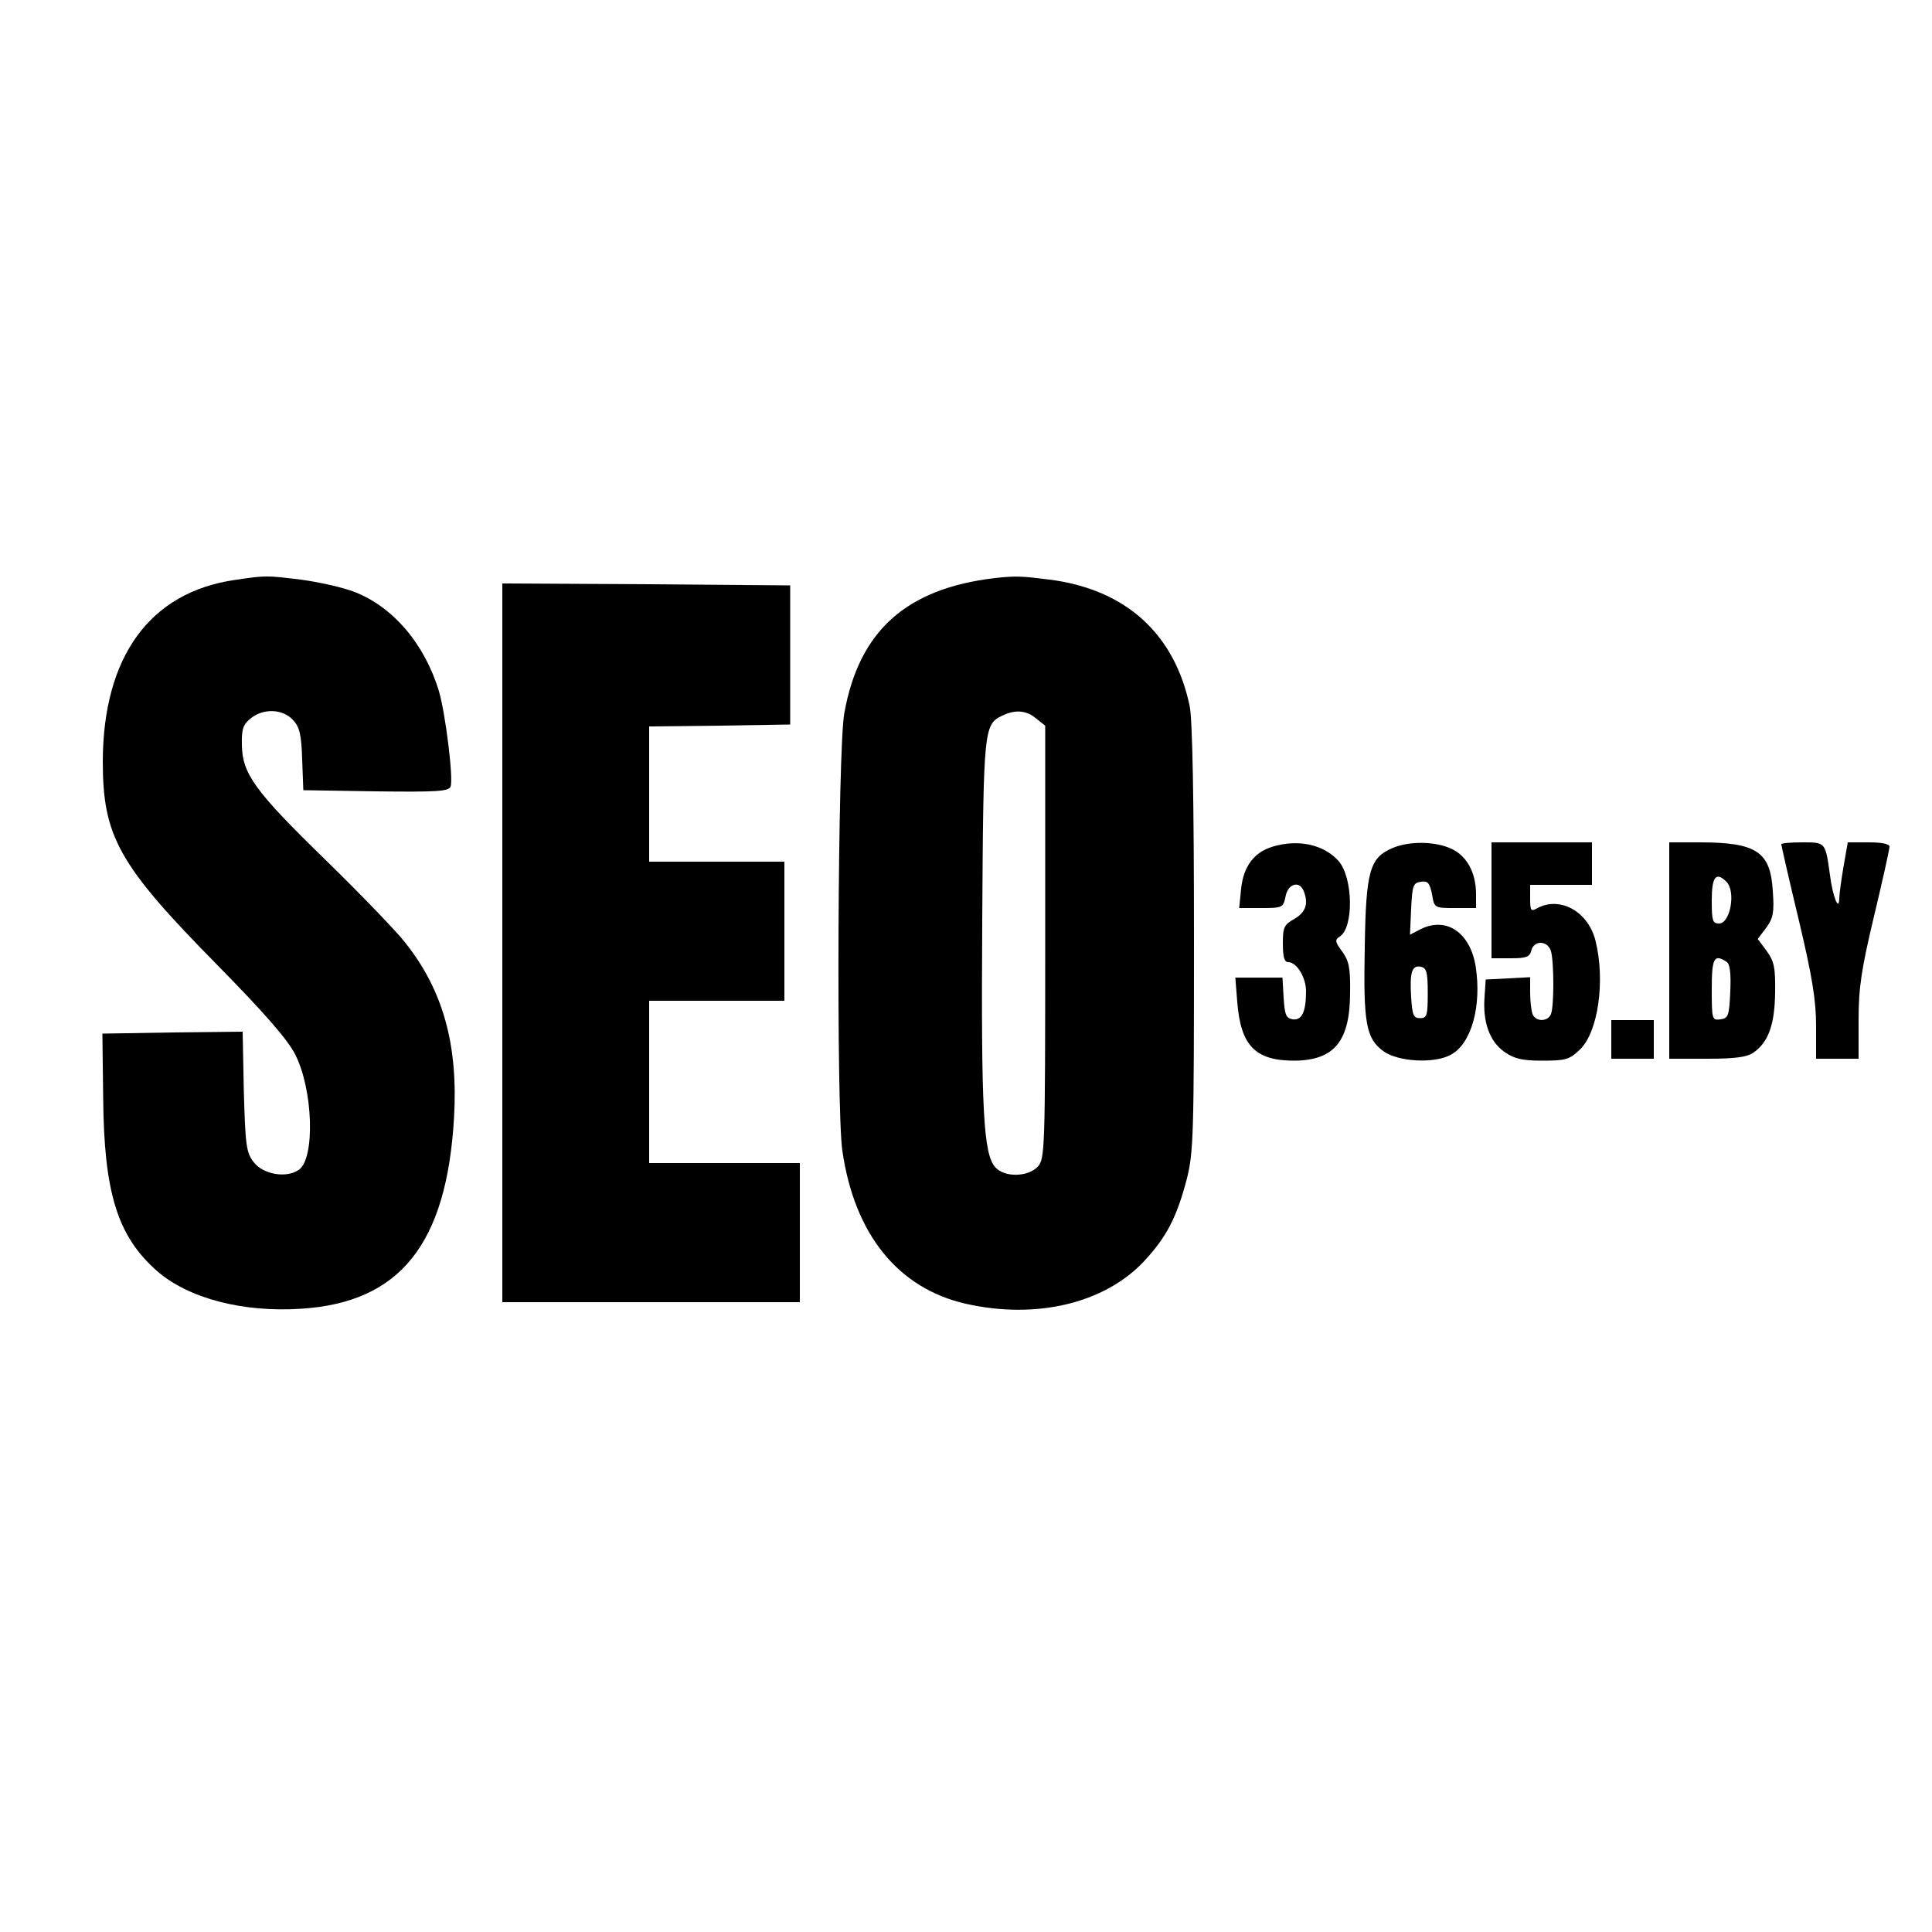 <?xml version="1.0" encoding="UTF-8" standalone="no"?> <svg xmlns="http://www.w3.org/2000/svg" version="1.0" width="500pt" height="500pt" viewBox="0 0 500 500" preserveAspectRatio="xMidYMid meet"><g transform="translate(0,500) scale(0.1,-0.1)" fill="#000000" stroke="none"><path d="M607 3499 c-219 -32 -340 -198 -341 -469 0 -195 41 -268 294 -525 124 -126 185 -196 204 -234 46 -90 52 -267 10 -298 -32 -23 -93 -13 -118 20 -19 25 -21 45 -25 183 l-3 154 -182 -2 -181 -3 2 -165 c2 -247 37 -359 139 -449 81 -71 222 -108 373 -98 256 16 377 167 396 494 11 188 -28 330 -126 453 -23 30 -117 127 -207 215 -183 178 -215 223 -216 297 -1 41 3 53 23 69 32 26 82 25 109 -4 17 -18 22 -37 24 -102 l3 -80 188 -3 c157 -2 188 0 193 12 8 20 -13 189 -30 247 -37 123 -120 220 -221 258 -29 11 -91 25 -137 31 -91 11 -89 11 -171 -1z"></path><path d="M2575 3504 c-230 -27 -352 -137 -390 -350 -17 -93 -21 -1025 -5 -1132 31 -216 144 -356 319 -396 181 -41 357 0 460 108 60 64 86 115 112 213 18 71 19 115 19 624 0 361 -4 566 -11 601 -39 188 -166 303 -363 328 -72 9 -87 10 -141 4z m106 -363 l24 -19 0 -560 c0 -537 -1 -561 -19 -581 -25 -27 -86 -29 -110 -2 -31 34 -37 147 -34 634 3 502 4 512 52 535 33 16 62 14 87 -7z"></path><path d="M1300 2560 l0 -930 385 0 385 0 0 180 0 180 -195 0 -195 0 0 210 0 210 175 0 175 0 0 180 0 180 -175 0 -175 0 0 175 0 175 183 2 182 3 0 180 0 180 -372 3 -373 2 0 -930z"></path><path d="M3294 2809 c-48 -14 -76 -51 -82 -109 l-5 -50 57 0 c55 0 57 1 63 30 6 33 36 42 47 14 13 -33 5 -55 -24 -72 -27 -15 -30 -22 -30 -64 0 -35 4 -48 14 -48 22 0 46 -40 46 -75 0 -54 -11 -76 -34 -73 -18 3 -21 11 -24 56 l-3 52 -61 0 -61 0 5 -63 c9 -114 47 -152 148 -152 103 1 144 50 144 177 1 63 -3 81 -20 105 -19 25 -20 31 -7 39 37 23 35 153 -3 196 -38 42 -103 57 -170 37z"></path><path d="M3603 2805 c-58 -25 -68 -59 -71 -255 -4 -198 3 -238 49 -271 38 -27 131 -32 173 -9 54 28 81 126 65 229 -14 87 -75 129 -141 97 l-29 -15 3 67 c3 60 5 67 25 70 18 3 23 -3 29 -32 6 -36 6 -36 60 -36 l54 0 0 35 c0 56 -23 99 -63 118 -42 20 -110 21 -154 2z m92 -375 c0 -58 -2 -65 -20 -65 -17 0 -20 8 -23 54 -4 65 2 84 25 79 15 -3 18 -14 18 -68z"></path><path d="M3860 2670 l0 -150 49 0 c40 0 50 3 54 20 7 28 43 26 51 -2 8 -30 8 -142 0 -162 -8 -21 -40 -21 -48 0 -3 9 -6 33 -6 55 l0 40 -57 -3 -58 -3 -3 -45 c-5 -65 13 -115 51 -142 26 -18 45 -23 99 -23 60 0 70 3 97 29 47 45 66 178 40 282 -19 75 -91 115 -150 84 -17 -10 -19 -7 -19 25 l0 35 80 0 80 0 0 55 0 55 -130 0 -130 0 0 -150z"></path><path d="M4320 2540 l0 -280 98 0 c72 0 103 4 120 16 39 27 55 73 56 156 1 65 -3 81 -22 107 l-23 31 22 29 c18 25 21 39 17 95 -6 102 -42 126 -190 126 l-78 0 0 -280z m148 178 c25 -25 10 -108 -19 -108 -17 0 -19 8 -19 60 0 61 11 75 38 48z m0 -207 c9 -5 12 -28 10 -77 -3 -63 -5 -69 -25 -72 -22 -3 -23 -1 -23 77 0 82 6 93 38 72z"></path><path d="M4610 2815 c0 -3 20 -91 45 -195 35 -147 45 -209 45 -275 l0 -85 55 0 55 0 0 100 c0 83 7 131 40 269 22 92 40 173 40 180 0 7 -20 11 -54 11 l-54 0 -11 -63 c-6 -35 -11 -72 -11 -83 -1 -34 -17 6 -24 61 -12 86 -11 85 -72 85 -30 0 -54 -2 -54 -5z"></path><path d="M4170 2310 l0 -50 55 0 55 0 0 50 0 50 -55 0 -55 0 0 -50z"></path></g></svg> 